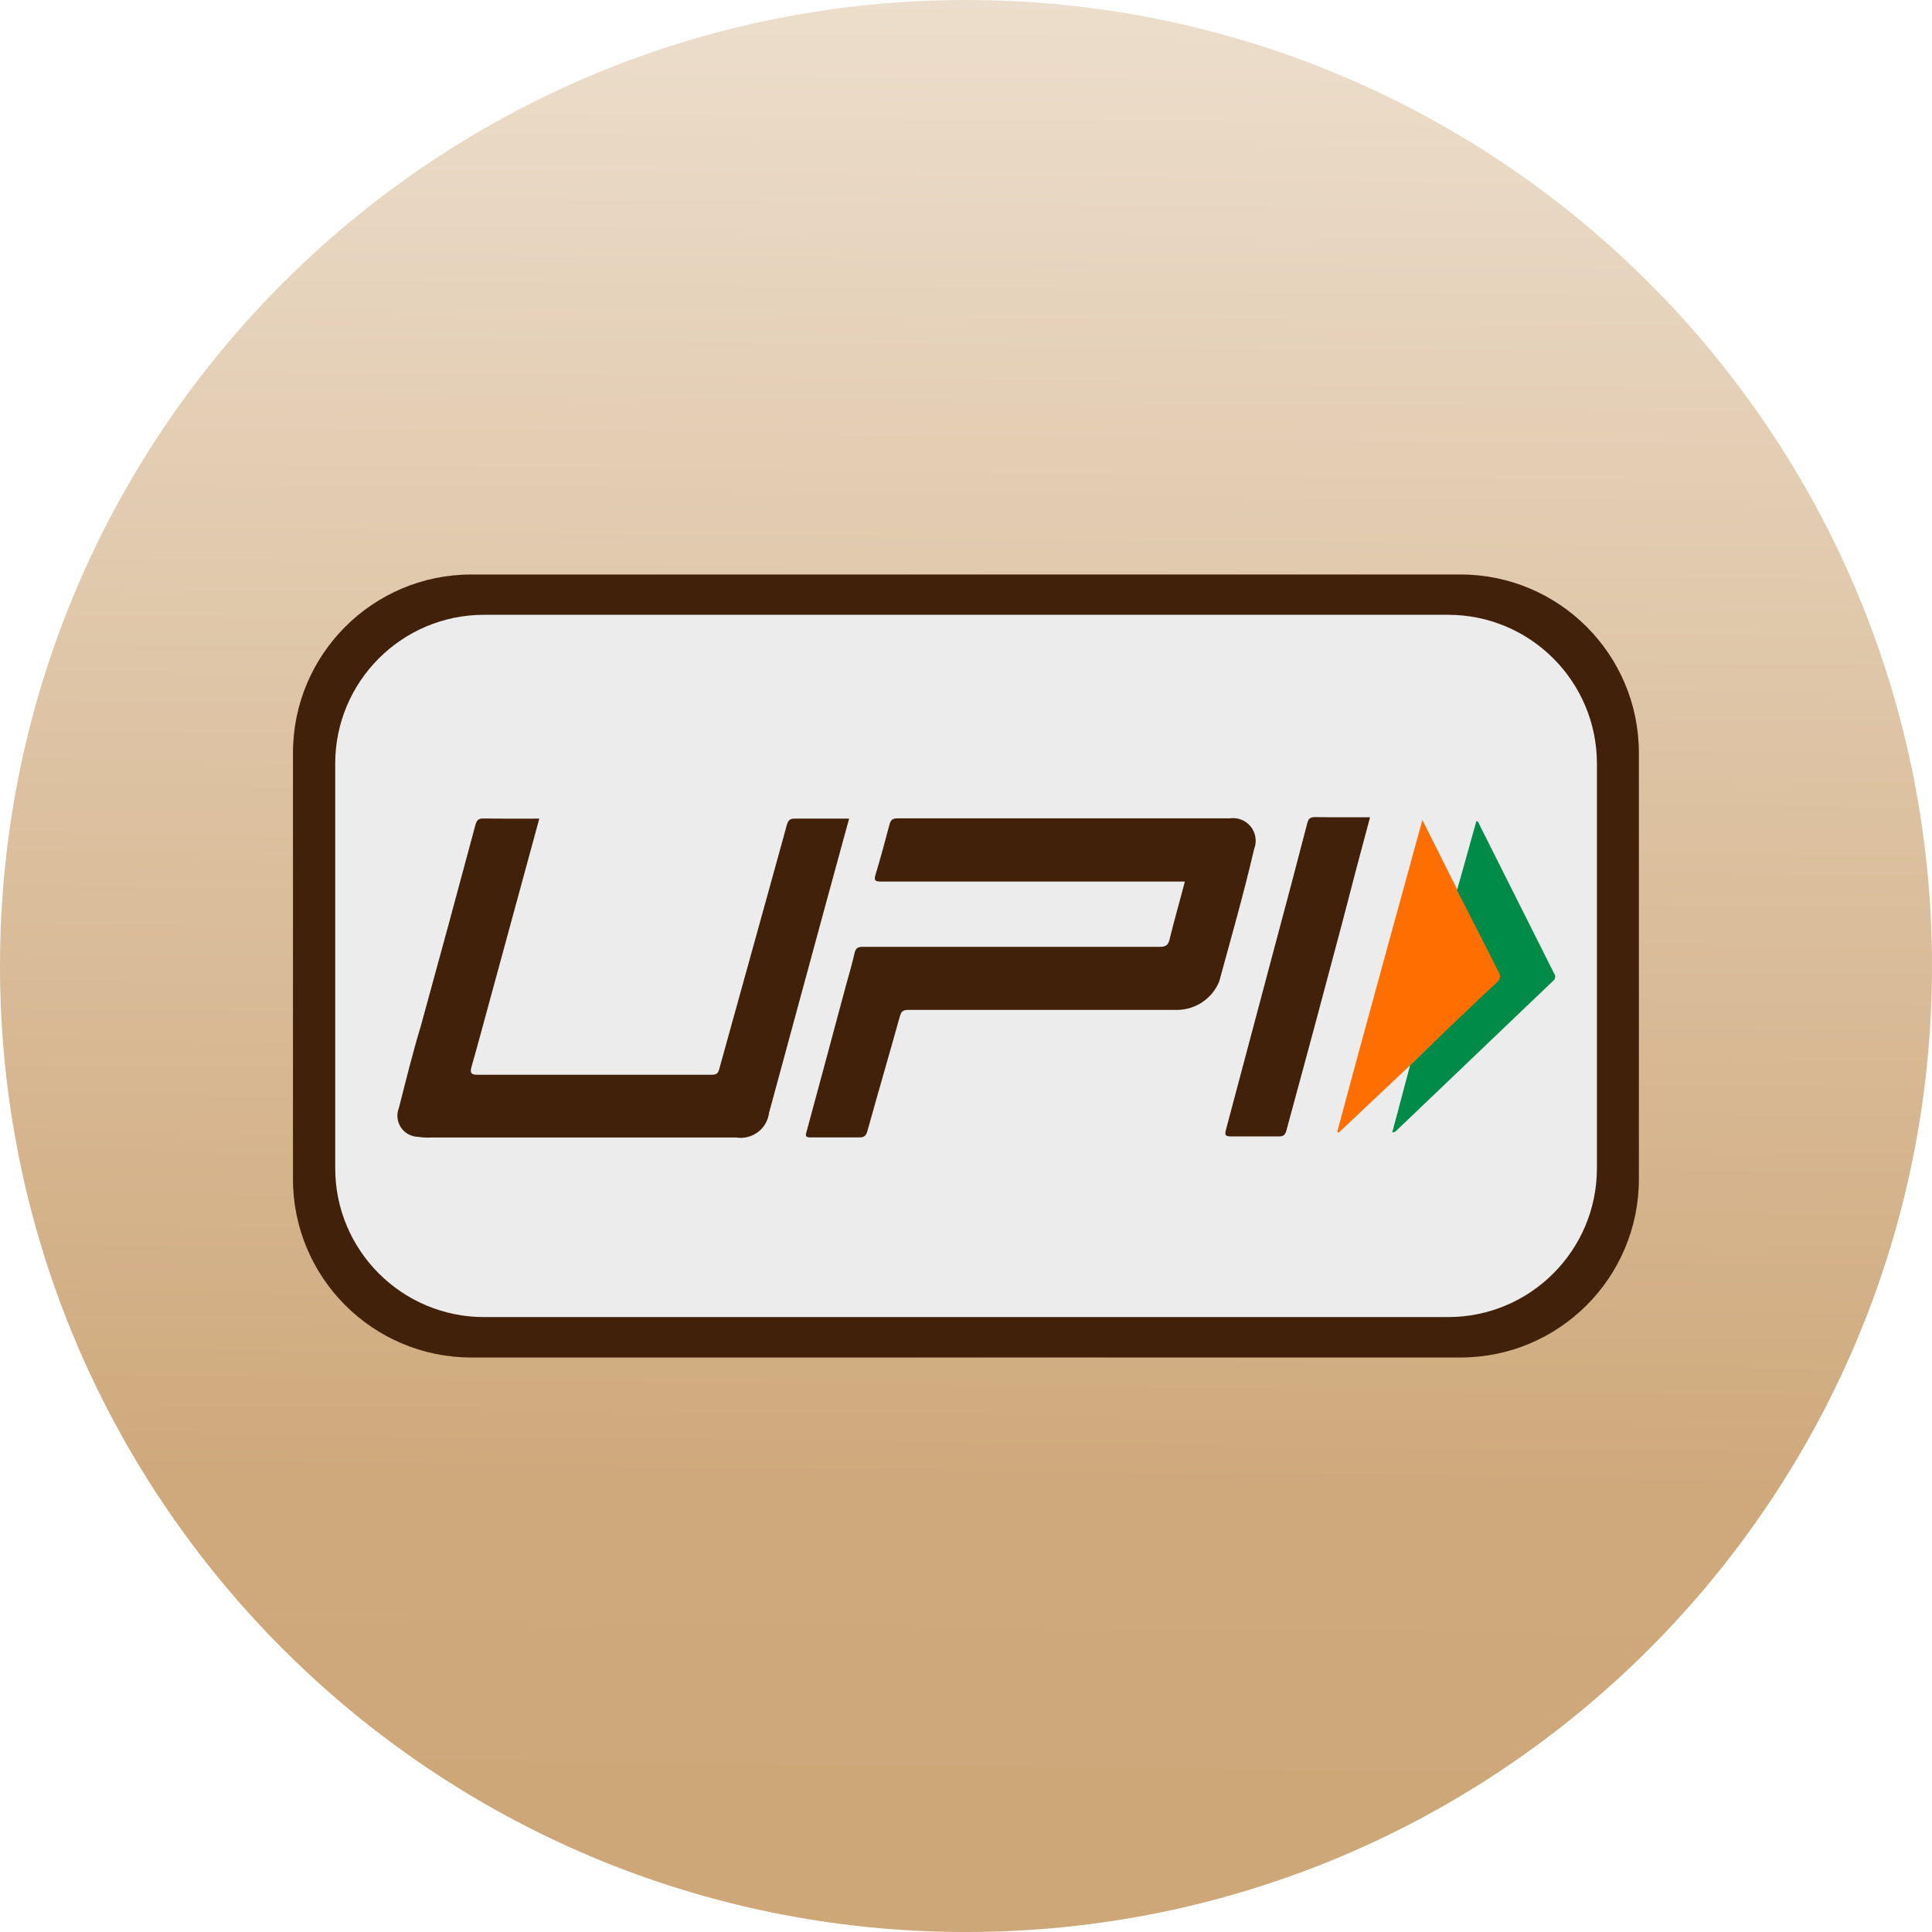 <svg width="120" height="120" viewBox="0 0 120 120" fill="none" xmlns="http://www.w3.org/2000/svg">
<path d="M0 60C0 93.137 26.863 120 60 120C93.137 120 120 93.137 120 60C120 26.863 93.137 0 60 0C26.863 0 0 26.863 0 60Z" fill="url(#paint0_linear)"/>
<path d="M90.712 35.683H29.28C23.159 35.683 18.197 40.645 18.197 46.766V73.234C18.197 79.355 23.159 84.317 29.28 84.317H90.712C96.832 84.317 101.794 79.355 101.794 73.234V46.766C101.794 40.645 96.832 35.683 90.712 35.683Z" fill="#42210B"/>
<path d="M89.94 38.186H30.068C24.961 38.186 20.82 42.327 20.82 47.434V72.557C20.82 77.665 24.961 81.806 30.068 81.806H89.94C95.048 81.806 99.188 77.665 99.188 72.557V47.434C99.188 42.327 95.048 38.186 89.94 38.186Z" fill="#ECECEC"/>
<path d="M73.594 54.755H54.737C54.36 54.755 54.266 54.703 54.386 54.309C54.694 53.289 54.968 52.269 55.243 51.232C55.32 50.915 55.44 50.829 55.765 50.829H76.38C76.624 50.792 76.873 50.821 77.102 50.911C77.332 51.001 77.533 51.15 77.687 51.343C77.841 51.535 77.941 51.765 77.978 52.009C78.015 52.253 77.987 52.502 77.897 52.732C77.254 55.5 76.474 58.226 75.728 60.96C75.518 61.473 75.163 61.913 74.706 62.227C74.249 62.541 73.711 62.714 73.157 62.726H56.425C56.108 62.726 55.98 62.803 55.894 63.12C55.234 65.495 54.54 67.86 53.88 70.235C53.794 70.543 53.683 70.655 53.357 70.646C52.354 70.646 51.351 70.646 50.357 70.646C50.074 70.646 50.005 70.595 50.091 70.312C50.914 67.277 51.731 64.243 52.543 61.209C52.723 60.549 52.928 59.88 53.074 59.212C53.151 58.877 53.288 58.809 53.605 58.809H72.025C72.385 58.809 72.548 58.732 72.643 58.355C72.925 57.189 73.268 56.006 73.594 54.755Z" fill="#42210B"/>
<path d="M33.497 50.846L29.803 64.406C29.632 65.031 29.46 65.657 29.28 66.283C29.195 66.6 29.229 66.754 29.632 66.754C34.492 66.754 39.36 66.754 44.203 66.754C44.486 66.754 44.597 66.686 44.675 66.394C46.072 61.337 47.486 56.288 48.874 51.231C48.96 50.94 49.072 50.837 49.38 50.846C50.486 50.846 51.592 50.846 52.74 50.846L51.317 56.048C50.14 60.397 48.957 64.751 47.769 69.111C47.74 69.348 47.665 69.576 47.547 69.782C47.428 69.989 47.27 70.169 47.08 70.313C46.891 70.457 46.674 70.562 46.443 70.62C46.213 70.679 45.973 70.69 45.737 70.654H26.812C26.525 70.667 26.238 70.653 25.954 70.611C25.743 70.605 25.535 70.547 25.351 70.443C25.166 70.34 25.009 70.192 24.894 70.015C24.778 69.837 24.708 69.634 24.688 69.423C24.668 69.212 24.7 68.999 24.78 68.803C25.217 67.088 25.637 65.374 26.143 63.711C27.286 59.557 28.415 55.4 29.529 51.24C29.614 50.923 29.735 50.828 30.052 50.837C31.2 50.854 32.332 50.846 33.497 50.846Z" fill="#42210B"/>
<path d="M85.097 50.76C84.506 52.963 83.932 55.114 83.383 57.257C82.24 61.577 81.08 65.894 79.903 70.209C79.826 70.483 79.732 70.586 79.432 70.586C78.446 70.586 77.46 70.586 76.475 70.586C76.089 70.586 76.063 70.492 76.149 70.157C77.166 66.346 78.18 62.534 79.192 58.723C79.872 56.197 80.54 53.666 81.197 51.129C81.275 50.82 81.403 50.752 81.703 50.752C82.792 50.769 83.915 50.76 85.097 50.76Z" fill="#42210B"/>
<path d="M87.583 66.172L83.143 70.355L83.057 70.303C84.771 63.892 86.563 57.446 88.346 50.932L90.531 55.294C91.389 57.009 92.246 58.672 93.103 60.352C93.141 60.403 93.169 60.461 93.184 60.523C93.2 60.584 93.203 60.649 93.193 60.712C93.184 60.775 93.162 60.835 93.129 60.89C93.095 60.944 93.052 60.991 93 61.029C91.937 62.006 90.9 63.009 89.854 64.003L87.583 66.172Z" fill="#FF6E01"/>
<path d="M87.583 66.171L89.82 64.003C90.866 63.009 91.903 62.006 92.966 61.029C93.017 60.991 93.061 60.944 93.094 60.89C93.127 60.835 93.15 60.775 93.159 60.712C93.169 60.649 93.166 60.584 93.15 60.523C93.135 60.461 93.107 60.403 93.069 60.352C92.211 58.637 91.354 56.983 90.497 55.294C90.9 53.88 91.294 52.457 91.697 51.009C91.843 51.009 91.851 51.137 91.886 51.214C93.437 54.291 94.971 57.377 96.523 60.454C96.552 60.491 96.573 60.533 96.585 60.578C96.597 60.623 96.6 60.67 96.592 60.716C96.585 60.762 96.568 60.806 96.543 60.845C96.518 60.884 96.484 60.917 96.446 60.943L86.794 70.166C86.717 70.234 86.657 70.346 86.477 70.329L87.583 66.171Z" fill="#008B48"/>
<defs>
<linearGradient id="paint0_linear" x1="59.186" y1="127.183" x2="60.883" y2="-12.686" gradientUnits="userSpaceOnUse">
<stop stop-color="#CDA677"/>
<stop offset="0.25" stop-color="#CFA97C"/>
<stop offset="1" stop-color="#F0E5D7"/>
</linearGradient>
</defs>
</svg>
